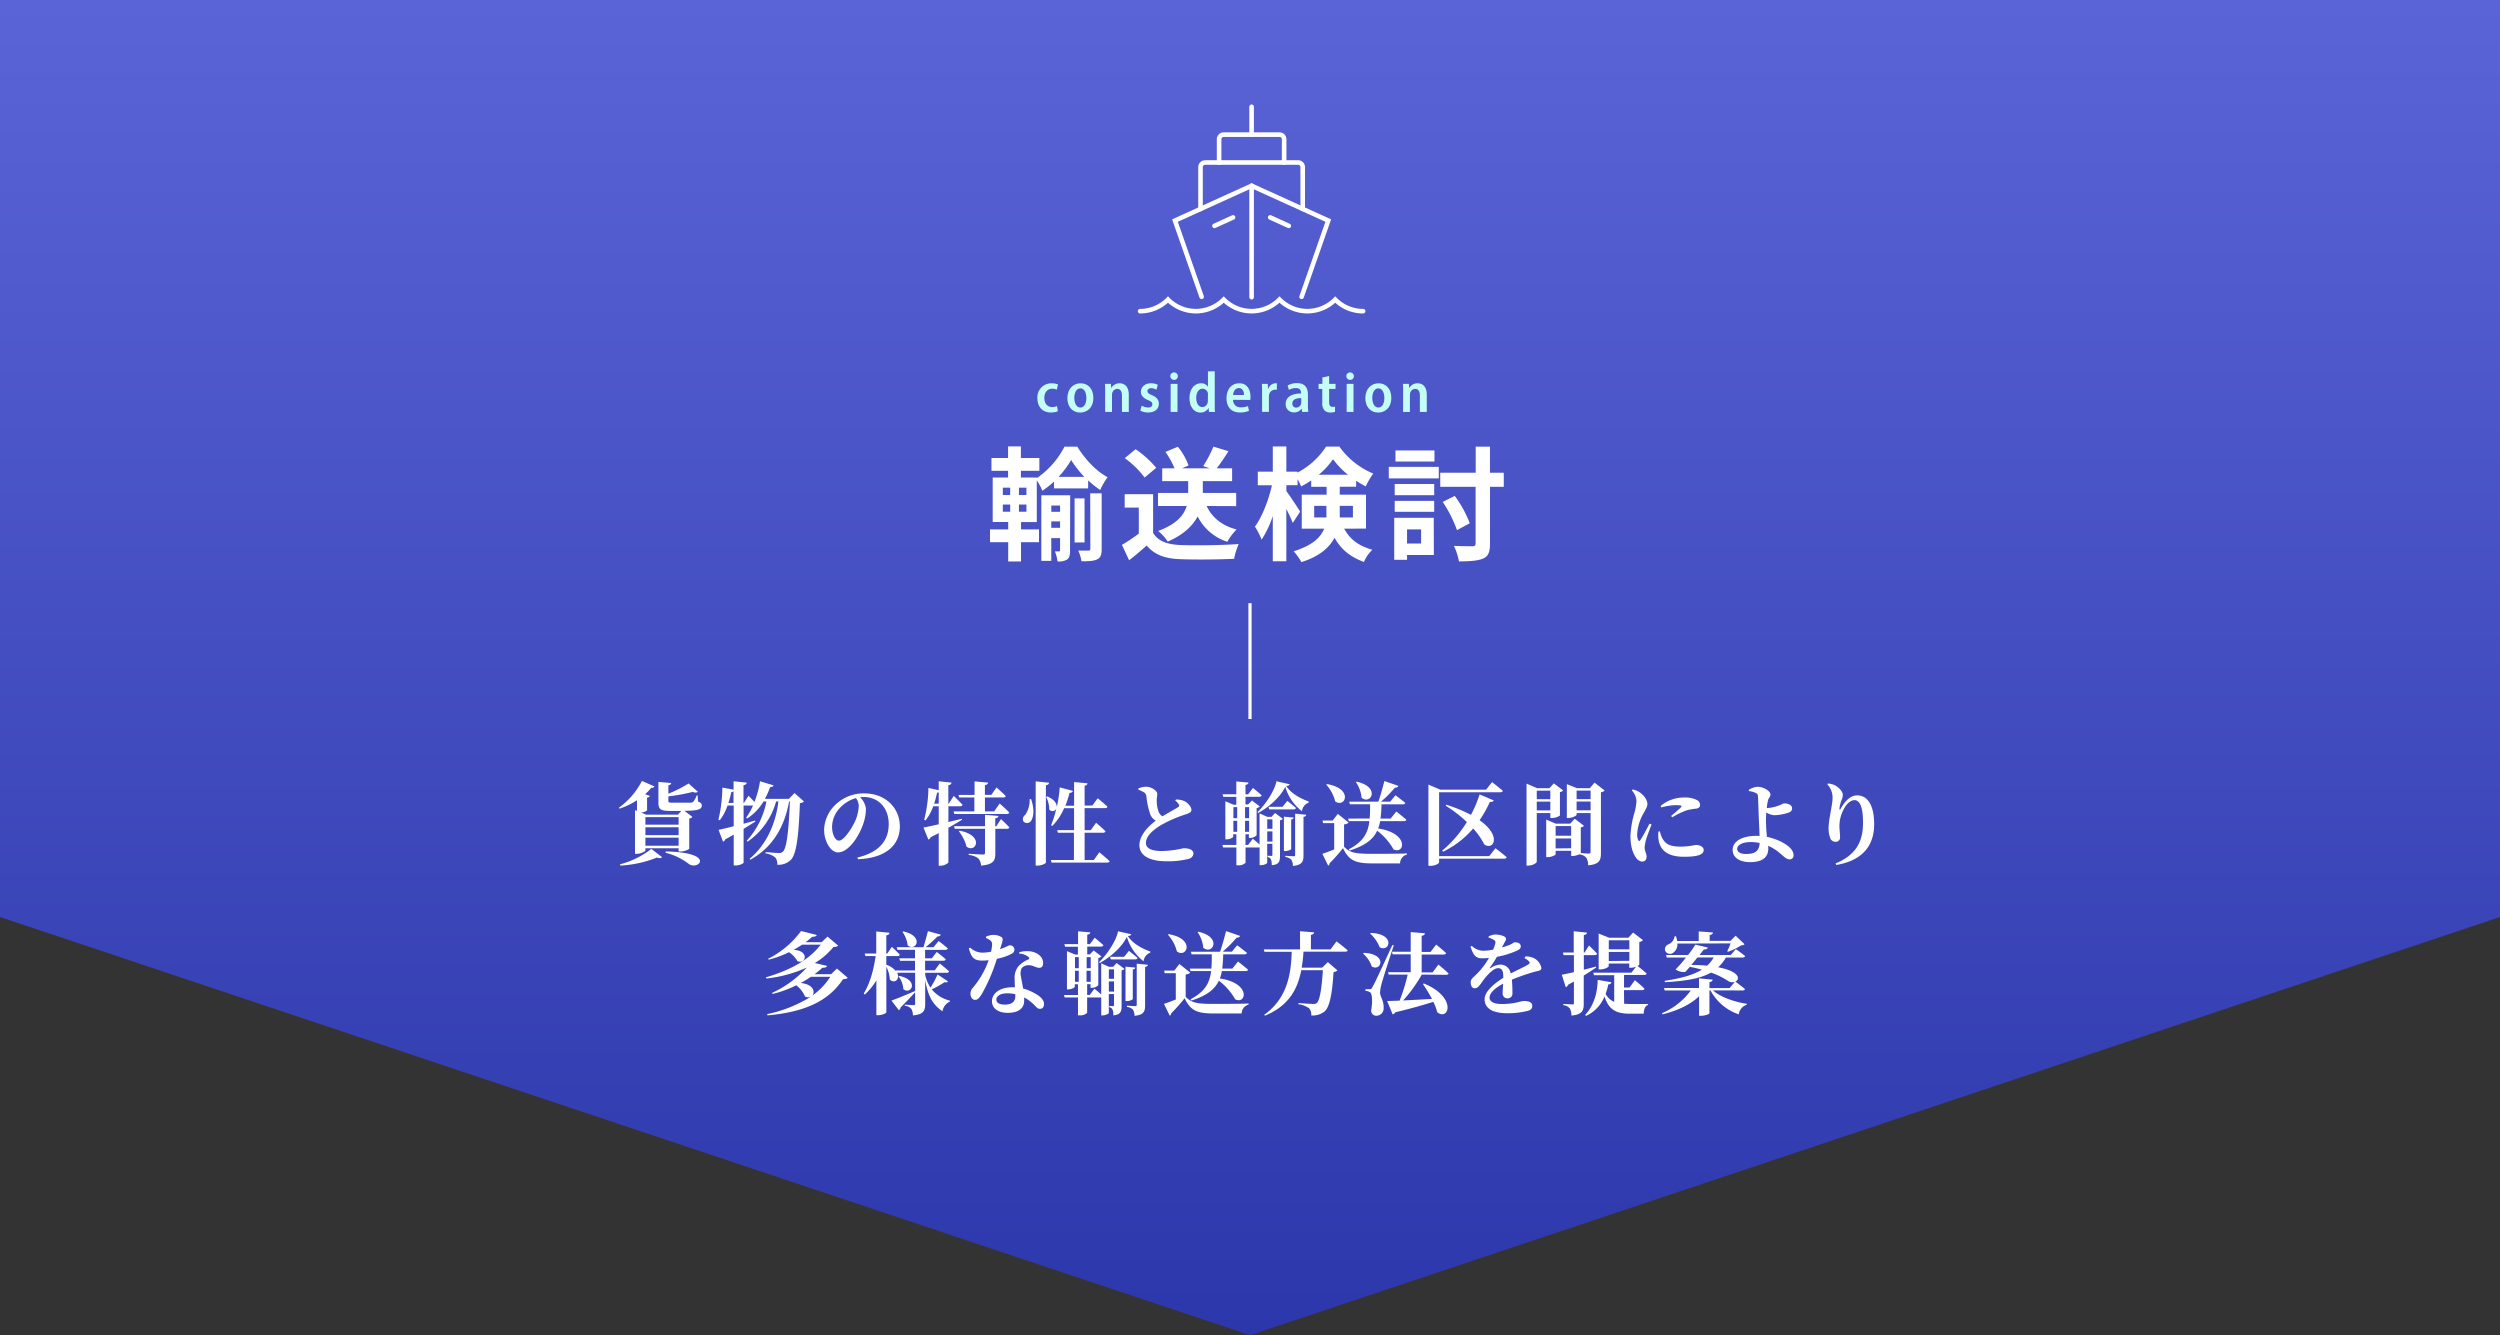 <svg xmlns="http://www.w3.org/2000/svg" xmlns:xlink="http://www.w3.org/1999/xlink" viewBox="0 0 780 416.57"><rect x="0" y="0" width="780" height="416.57" fill="#333333" stroke="none"/><defs><style>.cls-1{fill:url(#名称未設定グラデーション_9);}.cls-2{fill:#fff;}.cls-3{fill:#c4fff7;}.cls-4,.cls-5{fill:none;stroke-miterlimit:10;}.cls-4{stroke:url(#名称未設定グラデーション_2);}.cls-5{stroke:#fff;stroke-linecap:round;stroke-width:1.43px;}</style><linearGradient id="名称未設定グラデーション_9" x1="390" x2="390" y2="416.57" gradientUnits="userSpaceOnUse"><stop offset="0" stop-color="#5a64d6"/><stop offset="1" stop-color="#2c37ab"/></linearGradient><linearGradient id="名称未設定グラデーション_2" x1="389.5" y1="206.26" x2="390.5" y2="206.26" gradientUnits="userSpaceOnUse"><stop offset="0" stop-color="#fff"/><stop offset="1" stop-color="#fff"/></linearGradient></defs><g id="Layer_2" data-name="Layer 2"><g id="Design"><polygon class="cls-1" points="0 286.1 390 416.57 780 286.1 780 0 0 0 0 286.1"/><path class="cls-2" d="M318.56,165.17h5.61v4h-5.61v6h-4v-6h-5.68v-4h5.68v-2.31h-4.84V149h4.8v-2.11h-5.18v-4h5.18v-3.61h4v3.61h5.76v4h-5.76V149h5v.15a26.65,26.65,0,0,0,8.6-9.79h4c2.34,3.84,5.91,7.68,9.45,9.52a22.33,22.33,0,0,0-2.31,4,30,30,0,0,1-3.76-3v2.5H328.86v-2.15a25.93,25.93,0,0,1-3.65,2.88,17,17,0,0,0-1.73-3.23v13h-4.92Zm-5.68-10.72h2.3v-2.3h-2.3Zm0,5.22h2.3v-2.26h-2.3Zm7.37-7.52h-2.34v2.3h2.34Zm0,5.26h-2.34v2.26h2.34Zm13.6,14.32c0,1.39-.15,2.27-.92,2.85a4.84,4.84,0,0,1-3,.57,11.5,11.5,0,0,0-.8-3.11h1.3c.23,0,.31-.08.31-.38v-3.77H328V175H324.9V154.53h9Zm-5.84-14v1.95h2.73v-1.95Zm2.73,6.95v-2H328v2Zm7.56-15.9a32.88,32.88,0,0,1-4.1-5.26,29.22,29.22,0,0,1-3.92,5.26Zm.08,20.47h-3.11V155.49h3.11Zm1.77-15.33h3.57v17.4c0,1.73-.31,2.65-1.38,3.19s-2.65.61-4.92.61a12.91,12.91,0,0,0-1-3.34c1.39,0,2.77,0,3.19,0s.58-.15.58-.54Z"/><path class="cls-2" d="M359.77,166.28c1.57,2.57,4.45,3.61,8.45,3.76,4.49.2,13.13.08,18.24-.3a23.76,23.76,0,0,0-1.42,4.6c-4.61.24-12.33.31-16.9.12s-7.87-1.27-10.37-4.26c-1.69,1.5-3.38,3-5.49,4.61L350.05,170a49.86,49.86,0,0,0,5.26-3.53v-8.1H350.9v-4.19h8.87ZM357.12,149a28.85,28.85,0,0,0-6.19-6.07l3.38-2.77a30.82,30.82,0,0,1,6.42,5.8Zm19.35,8.87c1.69,3.61,4.77,6.14,9.34,7.33a16.78,16.78,0,0,0-2.88,3.84,15.68,15.68,0,0,1-9.26-7.91c-1.54,2.88-4.34,5.69-9.33,7.84a14.48,14.48,0,0,0-3-3.31c5.84-2.15,8.07-5,8.91-7.79H361.3V153.8h9.41v-3.69h-8.1v-4h3.84a25.22,25.22,0,0,0-2.84-5.11l3.88-1.61a19.91,19.91,0,0,1,3.34,5.83l-2,.89h8.57l-2-.69a38.67,38.67,0,0,0,3.19-6.07l4.68,1.42c-1.23,2-2.53,3.88-3.65,5.34h4.8v4h-9.14v3.69h10.41v4.11Z"/><path class="cls-2" d="M419.37,164.94c2.22,4,5.11,5.45,8.79,6.6a11,11,0,0,0-2.61,3.8c-3.8-1.46-6.84-3.41-9.18-7.56-1.61,3.07-4.68,5.8-10.33,7.6a17.51,17.51,0,0,0-2.42-3.38c5.88-1.84,8.45-4.34,9.53-7.06h-7v-10.6h7.76v-2.46h-4.81v-2a23.79,23.79,0,0,1-3.15,1.88,16.44,16.44,0,0,0-1.11-2.23v1.85h-3.49v1.84c1,1.34,3.72,5.45,4.3,6.41l-2.31,3.54c-.42-1.12-1.19-2.77-2-4.38v16.32h-4.23V161a30.91,30.91,0,0,1-3.49,7.37,23.29,23.29,0,0,0-2.08-4.07c2.23-3,4.3-8.33,5.3-12.9h-4.41v-4.23h4.68v-7.87h4.23v7.87h3.49v.27a23.77,23.77,0,0,0,8.91-8.1h4.15a24.39,24.39,0,0,0,10.56,8.41,25.58,25.58,0,0,0-2.34,4,31.7,31.7,0,0,1-3-1.76v1.88H418v2.46h8.19v10.6Zm-5.53-3.5c0-.42,0-.88,0-1.3v-2.31h-3.81v3.61Zm6.72-13.33a25.31,25.31,0,0,1-4.65-4.84,24.44,24.44,0,0,1-4.45,4.84ZM418,157.83v2.42c0,.38,0,.81,0,1.19h4.11v-3.61Z"/><path class="cls-2" d="M433.3,145.66h15.6v3.61H433.3Zm14.06,27.49H439v1.5h-4V161.56h12.33ZM435.15,151h12.32v3.5H435.15Zm0,5.27h12.32v3.41H435.15ZM447.55,144H435.38v-3.46h12.17ZM439,165.17v4.41h4.38v-4.41Zm30.18-13.29h-4.3v17.63c0,2.72-.5,4-2.07,4.72s-4.15.92-7.61.92a19.94,19.94,0,0,0-1.57-4.84c2.5.12,4.95.12,5.76.12s1-.23,1-1V151.88H449.36V147.5h11.06v-8.14h4.45v8.14h4.3ZM454.58,165.4a39.8,39.8,0,0,0-4.45-8.8l3.76-1.88a36.86,36.86,0,0,1,4.68,8.53Z"/><path class="cls-3" d="M330.05,128.3a5.53,5.53,0,0,1-2.18.4c-2.55,0-4.2-1.7-4.2-4.47a4.35,4.35,0,0,1,4.55-4.63,5,5,0,0,1,1.87.35l-.36,1.63a3.25,3.25,0,0,0-1.45-.3c-1.56,0-2.46,1.27-2.45,2.87,0,1.8,1,2.85,2.45,2.85a3.61,3.61,0,0,0,1.5-.31Z"/><path class="cls-3" d="M341.12,124.09c0,3.31-2.13,4.63-4.1,4.63-2.29,0-4-1.67-4-4.52s1.8-4.61,4.14-4.61S341.12,121.36,341.12,124.09Zm-5.94.07c0,1.62.67,3,1.91,3s1.86-1.37,1.86-3c0-1.34-.49-3-1.86-3S335.18,122.75,335.18,124.16Z"/><path class="cls-3" d="M344.81,122.33c0-1,0-1.8-.07-2.56h1.86l.1,1.23h.05a2.92,2.92,0,0,1,2.57-1.41c1.51,0,2.86,1,2.86,3.58v5.36h-2.13V123.4c0-1.14-.38-2.07-1.48-2.07a1.63,1.63,0,0,0-1.53,1.24,2.47,2.47,0,0,0-.1.73v5.23h-2.13Z"/><path class="cls-3" d="M356.21,126.56a4.26,4.26,0,0,0,2,.59c.89,0,1.32-.4,1.32-1s-.33-.9-1.33-1.32c-1.59-.65-2.23-1.55-2.23-2.55,0-1.53,1.23-2.7,3.14-2.7a4.65,4.65,0,0,1,2.13.49l-.43,1.52a3.4,3.4,0,0,0-1.65-.47c-.76,0-1.16.41-1.16.92s.36.81,1.39,1.25c1.46.6,2.16,1.43,2.17,2.67,0,1.65-1.25,2.73-3.36,2.73a5,5,0,0,1-2.43-.58Z"/><path class="cls-3" d="M367.48,117.36a1.14,1.14,0,0,1-1.21,1.17,1.17,1.17,0,1,1,1.21-1.17Zm-2.24,11.17v-8.76h2.13v8.76Z"/><path class="cls-3" d="M379,115.85V126.1c0,.85,0,1.82.07,2.43h-1.88l-.1-1.28h0a2.83,2.83,0,0,1-2.55,1.47c-2,0-3.42-1.81-3.42-4.49,0-3,1.68-4.64,3.58-4.64a2.41,2.41,0,0,1,2.18,1.08h0v-4.82Zm-2.13,7.48a3.73,3.73,0,0,0,0-.57,1.72,1.72,0,0,0-1.65-1.48c-1.29,0-2,1.29-2,2.9s.7,2.82,1.92,2.82a1.72,1.72,0,0,0,1.66-1.43,3,3,0,0,0,.06-.62Z"/><path class="cls-3" d="M384.72,124.74a2.24,2.24,0,0,0,2.48,2.34,5.75,5.75,0,0,0,2.17-.38l.31,1.49a7.24,7.24,0,0,1-2.81.51c-2.67,0-4.2-1.72-4.2-4.42s1.45-4.69,4-4.69,3.48,2.14,3.48,4.19a5.38,5.38,0,0,1-.07,1Zm3.41-1.5c0-1-.37-2.16-1.61-2.16s-1.72,1.23-1.8,2.16Z"/><path class="cls-3" d="M393.77,122.48c0-1.06,0-1.94-.07-2.71h1.84l.09,1.56h.06a2.45,2.45,0,0,1,2.21-1.74,2.37,2.37,0,0,1,.49,0v2a2.45,2.45,0,0,0-.58,0,1.87,1.87,0,0,0-1.85,1.62,3.88,3.88,0,0,0-.06.72v4.57h-2.13Z"/><path class="cls-3" d="M406.28,128.53l-.14-1h-.05a2.86,2.86,0,0,1-2.37,1.14,2.51,2.51,0,0,1-2.59-2.61c0-2.22,1.95-3.29,4.8-3.29v-.17c0-.67-.26-1.54-1.64-1.53a4.1,4.1,0,0,0-2.14.6l-.41-1.4a5.92,5.92,0,0,1,2.95-.73c2.64,0,3.38,1.7,3.38,3.61v3.26a12.65,12.65,0,0,0,.13,2.07Zm-.29-4.32c-1.32,0-2.77.28-2.77,1.68a1.14,1.14,0,0,0,1.17,1.28,1.59,1.59,0,0,0,1.54-1.15,1.44,1.44,0,0,0,.06-.47Z"/><path class="cls-3" d="M414.69,117.31v2.46h2v1.57h-2v4.07c0,1.08.32,1.54,1.06,1.54a3.74,3.74,0,0,0,.78-.08l0,1.63a4.91,4.91,0,0,1-1.5.2,2.41,2.41,0,0,1-1.8-.67,3.38,3.38,0,0,1-.68-2.43v-4.26H411.4v-1.57h1.19v-2Z"/><path class="cls-3" d="M422.4,117.36a1.14,1.14,0,0,1-1.21,1.17,1.17,1.17,0,1,1,1.21-1.17Zm-2.24,11.17v-8.76h2.13v8.76Z"/><path class="cls-3" d="M434.09,124.09c0,3.31-2.13,4.63-4.1,4.63-2.29,0-4-1.67-4-4.52s1.79-4.61,4.13-4.61S434.09,121.36,434.09,124.09Zm-5.94.07c0,1.62.67,3,1.91,3s1.86-1.37,1.86-3c0-1.34-.49-3-1.86-3S428.15,122.75,428.15,124.16Z"/><path class="cls-3" d="M437.78,122.33c0-1,0-1.8-.07-2.56h1.85l.11,1.23h.05a2.92,2.92,0,0,1,2.57-1.41c1.51,0,2.86,1,2.86,3.58v5.36H443V123.4c0-1.14-.38-2.07-1.48-2.07a1.63,1.63,0,0,0-1.53,1.24,2.47,2.47,0,0,0-.1.73v5.23h-2.13Z"/><path class="cls-2" d="M217.78,250.09c.9.34,1.18.65,1.18,1.21,0,1.23-1.1,1.62-5.41,1.68l2.49,1.9a1.78,1.78,0,0,1-1,.53v9.44a5.14,5.14,0,0,1-2.75.81h-.56v-1H201.37v.68c0,.3-1.4,1.06-2.74,1.06h-.51V252.75l.62.25v-3.33a23.33,23.33,0,0,1-5.43,2.63l-.23-.3a23.25,23.25,0,0,0,7.2-8.35l3.92,1.71c-.14.31-.39.48-1,.42a14.32,14.32,0,0,1-1.93,2l1.49.56a1,1,0,0,1-.87.5v4a3.51,3.51,0,0,1-1.85.7l1.57.64h9.88l1.09-1.17H209.1c-3,0-3.67-.51-3.67-2.55v-6.5l4,.34c-.06.36-.31.61-.9.7v2.63a37.31,37.31,0,0,0,6.3-3.19l2.94,2.63a1.69,1.69,0,0,1-1.62,0,58.8,58.8,0,0,1-7.62,1.4v1.46c0,.39.14.5,1.18.5h3.11c1.12,0,2.18,0,2.63,0a1.21,1.21,0,0,0,.84-.28,6.9,6.9,0,0,0,1.09-2h.28Zm-24.33,19.57a26.91,26.91,0,0,0,9.77-4.81l3.36,2.6c-.25.31-.78.37-1.65.11a35.08,35.08,0,0,1-11.37,2.5Zm7.92-14.72v2.35h10.36v-2.35Zm0,5.62h10.36V258.1H201.37Zm10.36,3.31v-2.52H201.37v2.52Zm-4,1.79c15.82.31,10.19,6,7.22,3.92a19.85,19.85,0,0,0-7.33-3.53Z"/><path class="cls-2" d="M250.85,250.06a2.48,2.48,0,0,1-1.29.54c-.36,10.55-1.12,16-2.83,17.69a5.5,5.5,0,0,1-4.23,1.51,3.11,3.11,0,0,0-.64-2.29,6.39,6.39,0,0,0-3-1.26v-.39c1.42.11,3.47.28,4.22.28a1.56,1.56,0,0,0,1.18-.42c1.18-1,1.85-6.72,2.18-15.66h-.25c-1.34,7.45-4.79,14.14-12.09,18.18l-.23-.28c5.46-4.6,8.18-11.23,9-17.9h-.73a22.5,22.5,0,0,1-8.9,12.55l-.25-.31a25,25,0,0,0,6.13-12.24h-.9a16.24,16.24,0,0,1-5.12,5.32l-.31-.25a20.05,20.05,0,0,0,2.16-3.81H232V257c1.17-.31,2.38-.64,3.58-1l.09.34c-1,.61-2.19,1.37-3.67,2.26v10.53c0,.28-1.29.9-2.47.9h-.61V260.4c-.81.47-1.71,1-2.63,1.45a1.21,1.21,0,0,1-.7.76l-1.4-3.7c1-.19,2.66-.59,4.73-1.12v-6.47H227a16,16,0,0,1-2.43,4.6l-.42-.2a45.43,45.43,0,0,0,1.23-10l3.5.65v-2.61l4.09.42c-.06.4-.26.68-1,.79v5.54h.14l1.43-2.24s1,1,1.84,1.93a28.87,28.87,0,0,0,1.74-6.44l4.23,1.26c-.11.34-.45.59-1.09.56a24.28,24.28,0,0,1-1.6,3.67h7.48l1.73-1.82Zm-22,.45V246.9a1.4,1.4,0,0,1-.67.22,31.73,31.73,0,0,1-.93,3.39Z"/><path class="cls-2" d="M267.54,267.54c7.08-1.68,9.74-5.58,9.74-10.42,0-5.15-3.3-8.46-7.84-8.46a7,7,0,0,0-1.12.09,5.81,5.81,0,0,1,1.85,3.55,14.67,14.67,0,0,1-.93,5c-1.26,3.55-4.39,8.65-7.81,8.65-2.24,0-4.31-3.44-4.31-7.08a11.31,11.31,0,0,1,4.12-8.32,12.55,12.55,0,0,1,8.51-3c6.44,0,11,4.48,11,10.31,0,5.29-3.69,9.83-13.1,10.22ZM267.06,249a10.82,10.82,0,0,0-4.93,3,8.64,8.64,0,0,0-2.52,6c0,2.21.95,4.28,2.13,4.28,1.57,0,4-3.86,4.93-5.79a13.49,13.49,0,0,0,1.26-5A4.08,4.08,0,0,0,267.06,249Z"/><path class="cls-2" d="M300.16,255.75c-1.1.67-2.5,1.54-4.26,2.52V269c0,.34-1.29,1.1-2.44,1.1h-.58V259.92c-.79.42-1.6.84-2.5,1.29a1.3,1.3,0,0,1-.72.75l-1.54-3.78c1-.16,2.68-.53,4.76-1v-5.63h-1.71a15.16,15.16,0,0,1-2.41,4.42l-.42-.19a41.52,41.52,0,0,0,1.32-9.94l3.22.7v-2.78l4,.42c-.06.4-.25.68-1,.79v5.77H296l1.57-2.41s1.76,1.68,2.74,2.77c-.08.31-.36.45-.75.45H295.9v4.93c1.34-.34,2.77-.68,4.17-1Zm-7.28-5v-3.53a1.52,1.52,0,0,1-.51.08,33.51,33.51,0,0,1-.92,3.45Zm6.18-2.72h5v-4.23l4.23.37c-.06.39-.28.67-1,.78V248h2l1.62-2.32s1.82,1.59,2.89,2.68c-.09.31-.39.45-.79.45h-5.71v4.34h2.89l1.7-2.46s1.94,1.68,3,2.83c-.09.3-.39.44-.79.44H297.75l-.23-.81H304v-4.34h-4.73Zm13.25,7.53s1.68,1.54,2.6,2.58c-.08.31-.36.45-.75.45h-3.62v7.67c0,2.21-.53,3.47-4.45,3.81a3.53,3.53,0,0,0-.84-2.22,5.45,5.45,0,0,0-3-1.09v-.39s3.76.25,4.43.25c.47,0,.64-.17.64-.53v-7.5h-9.43l-.23-.82h9.66v-3.55l4.2.36c-.08.42-.33.65-1,.73v2.46h.34Zm-12.94,3.61c7.84,1.49,5.13,7.14,2.19,5a12.66,12.66,0,0,0-2.41-4.82Z"/><path class="cls-2" d="M321.69,249.31c1.12,3.16.81,5.6,0,6.8a1.51,1.51,0,0,1-2.38.17,1.56,1.56,0,0,1,.53-2,8,8,0,0,0,1.4-4.93Zm5.63-5.1c-.09.39-.28.67-1,.79v24.13c0,.28-1.34.93-2.55.93h-.64V243.79ZM343,265.91s2,1.63,3.19,2.77c-.06.31-.39.45-.79.45H328.1l-.22-.81h7.19v-8.51h-5l-.22-.81h5.26v-6.84H332a17.66,17.66,0,0,1-3.7,5.55l-.36-.23a31.06,31.06,0,0,0,1.65-5.32,1.26,1.26,0,0,1-2.21.42,8.79,8.79,0,0,0-1-3.94l.34-.17c2.38,1,3.08,2.41,3,3.39a44.59,44.59,0,0,0,.92-6.19l4.12,1.09c-.11.36-.45.62-1.07.62a31.3,31.3,0,0,1-1.28,4h2.71V244l4.17.39c-.05.39-.22.64-.89.75v6.19h2.41l1.68-2.27s1.9,1.54,3.05,2.64c-.09.3-.37.44-.76.44h-6.38V259h1.93l1.65-2.3s1.85,1.57,2.94,2.66c-.08.31-.39.45-.78.45h-5.74v8.51h2.88Z"/><path class="cls-2" d="M366.91,249.45a6.45,6.45,0,0,1,2.57.47c1.12.54,2.24,1.82,2.24,2.75,0,.67-.5,1-1.84,1.43a40.27,40.27,0,0,0-7.68,3.36c-2.49,1.48-4.67,3.44-4.67,5.51,0,1.68,1.62,2.55,5,2.55a31.4,31.4,0,0,0,6.69-.87c1.65,0,3.14.39,3.14,1.74a1.92,1.92,0,0,1-1.35,1.54,25.82,25.82,0,0,1-7.19.78c-4.85,0-8.32-1.62-8.32-5,0-3.17,2.88-6,5.1-7.65a4.11,4.11,0,0,1-1.68-1.87,24.62,24.62,0,0,1-1.24-5.74,1.74,1.74,0,0,0-.89-1.32,10.69,10.69,0,0,0-1.63-.75V246a6.46,6.46,0,0,1,2.33-.54c1.87,0,3.58,1.32,3.58,2.22,0,.58-.17,1.2-.17,1.93a10.21,10.21,0,0,0,.54,3.53,3.13,3.13,0,0,0,1.23,1.56c2-1.2,4.2-2.43,4.87-2.85a.58.58,0,0,0,.28-.81,3.49,3.49,0,0,0-1.15-1.24Z"/><path class="cls-2" d="M397.82,253.65l2.44,1.85a1.71,1.71,0,0,1-.9.44v11c0,1.82-.28,2.82-2.58,3a4.49,4.49,0,0,0-.25-1.82,1.19,1.19,0,0,0-1-.7v-.45s.84.08,1.12.08.34-.14.34-.44v-3.34h-1.62v5.88c0,.26-.93.79-2,.79H393V264.4a.56.56,0,0,1-.22,0h-4.17v4.79a3,3,0,0,1-2.36.78h-.5v-5.57h-4.14l-.23-.79h4.37v-3.33h-1v.79c0,.22-1,.81-2.07.81h-.37V250l2.58,1.07h.84v-2.44h-4.06l-.22-.81h4.28v-4l3.81.34c-.06.36-.28.62-.95.73v2.94h.84l1.48-2s1.68,1.34,2.72,2.32c-.09.31-.37.45-.76.45h-4.28V251h.81l1.23-1.24,2.44,1.88a2.06,2.06,0,0,1-1,.48v8.48a3,3,0,0,1-2,.84h-.42v-1.15h-1.06v3.33h.81l1.48-1.93s1.15.93,2.1,1.79v-9.71l2.41,1.09h1.32Zm-13-1.82v3.44H386v-3.44Zm0,7.7H386v-3.45H384.8Zm3.64-7.7v3.44h1.26v-3.44Zm1.26,7.7v-3.45h-1.26v3.45Zm12.66-14.84c-.09.31-.34.47-1.07.53,1.4,2.3,4.48,3.95,7,4.84l0,.37a3.21,3.21,0,0,0-2.1,2.69,15,15,0,0,1-5.2-7.62c-1.6,3.25-5.13,6.33-8.46,8.15l-.22-.28c2.57-2.41,5.34-6.67,5.93-9.61Zm-7,10.95v2.94H397v-2.94Zm1.62,6.94v-3.19h-1.62v3.19Zm4.65-12.71s1.65,1.29,2.69,2.21c-.09.31-.37.45-.76.45H396l-.22-.81h4.39Zm1.2,15c0,.22-1,.67-1.85.67h-.42V254.8l3.06.28a.82.82,0,0,1-.79.61Zm1.23-11,3.48.33c-.06.37-.28.56-.87.67v12c0,1.93-.39,3-3.31,3.3a3.44,3.44,0,0,0-.47-1.9,2.89,2.89,0,0,0-1.88-.87v-.39s2.07.14,2.58.14.47-.14.47-.45Z"/><path class="cls-2" d="M419.35,264.18c1.93,2,3.78,2.21,8.88,2.21,3.08,0,7.33,0,10.75-.11v.33a2.89,2.89,0,0,0-2.16,2.77h-8.56c-5.27,0-7.37-.81-9.24-4.76a54.27,54.27,0,0,1-4.2,4.74.69.69,0,0,1-.45.7l-1.79-3.67c.95-.31,2.32-.81,3.69-1.37v-8.21H412.8l-.17-.81h3.19l1.57-2.07,3.39,2.71a2.21,2.21,0,0,1-1.43.56ZM414,244.63c8.4,1.43,5.71,7.62,2.58,5.41a12.13,12.13,0,0,0-2.8-5.24Zm13.33,10.75c.14-1.37.14-2.85.14-4.45h-6.3l-.22-.81h9.1c.58-1.65,1.31-4.2,1.87-6.44l4.37,1.51c-.11.34-.45.56-1.09.56a34.5,34.5,0,0,1-4.34,4.37h2.88l1.65-2s1.88,1.4,3.06,2.38c-.09.31-.37.45-.76.45h-6.66a37.76,37.76,0,0,1-.31,4.45h3.16l1.77-2.21s1.93,1.51,3.13,2.55c-.08.31-.36.45-.78.45h-7.39a11.85,11.85,0,0,1-.62,2.29c9.77,1.49,8.29,8.21,4.79,6.53a19.11,19.11,0,0,0-5.1-5.83c-1.23,2.64-3.69,4.65-8.59,6.19l-.26-.39c4.57-2.38,6-5.18,6.42-8.79h-6.42l-.22-.79Zm-4.06-11.5c7.59,1.7,4.42,7.39,1.54,5a10,10,0,0,0-1.76-4.84Z"/><path class="cls-2" d="M466.59,264.65s2.18,1.65,3.5,2.8c-.09.31-.37.45-.79.45H449v1.15c0,.28-1,1.09-2.71,1.09h-.62V244.8l3.7,1.57h14.3l1.85-2.35s2.07,1.59,3.36,2.71c-.08.31-.39.45-.78.45H449v19.94h15.63Zm-16.63.76a36.61,36.61,0,0,0,7.7-8.93,40.1,40.1,0,0,0-6.58-5.07l.16-.34a48.44,48.44,0,0,1,7.7,3.17,36.66,36.66,0,0,0,2.69-6.39l4.43,1.88c-.17.33-.56.53-1.21.45a38.54,38.54,0,0,1-3.22,5.74c7.14,5,4.23,9.6,1.43,7.5a21.55,21.55,0,0,0-3.44-4.93,28.7,28.7,0,0,1-9.38,7.23Z"/><path class="cls-2" d="M479.47,253.68v15.14c0,.42-1.21,1.24-2.66,1.24h-.53V244.49l3.3,1.43h3.84l1.37-1.51,2.91,2.21a1.65,1.65,0,0,1-1,.53v7.31a4.73,4.73,0,0,1-2.49.76h-.5v-1.54Zm0-7v2.66h4.23v-2.66Zm4.23,6.16v-2.74h-4.23v2.74Zm16.94-6.21a1.9,1.9,0,0,1-1.15.56v18.95c0,2.24-.45,3.53-4,3.84a4.56,4.56,0,0,0-.53-2.33,3.21,3.21,0,0,0-2.15-1.06v-.08a5.46,5.46,0,0,1-2.08.56h-.53v-1.63h-4.84v1.07c0,.28-1.26.92-2.52.92h-.42v-11.7l3,1.26h4.48l1.4-1.54,2.91,2.21a1.8,1.8,0,0,1-1,.5v8c.7.05,2.1.17,2.49.17s.56-.23.56-.59V253.68H491.9v.53c0,.28-1.34,1-2.63,1h-.42V244.66l3.16,1.26h4l1.48-1.74Zm-15.29,11.11v3h4.84v-3Zm4.84,6.92V261.6h-4.84v3.11Zm1.71-18v2.66h4.37v-2.66Zm4.37,6.16v-2.74H491.9v2.74Z"/><path class="cls-2" d="M515.28,257.26c-.56,1.51-1.54,3.95-1.79,5a13.31,13.31,0,0,0-.37,2.16c0,1,.62,2,.62,2.8,0,1-.5,1.6-1.43,1.6a2.63,2.63,0,0,1-1.9-1.26c-1-1.4-1.71-3.59-1.71-6.72a29.79,29.79,0,0,1,1.23-7.2,16.63,16.63,0,0,0,.65-3.72,5.22,5.22,0,0,0-1.46-3.31l.28-.31a6.44,6.44,0,0,1,2.21.93c.87.56,2.38,2.1,2.38,3.64,0,.78-.39,1.34-1.06,2.63a14.57,14.57,0,0,0-2.13,6.8,4,4,0,0,0,.31,1.77c.17.42.42.45.7,0,.7-1,2.13-3.7,2.85-5.1Zm2.6,2.13a9.32,9.32,0,0,0,.73,2.1c1.09,1.93,2.41,2.66,5.91,2.66a23.5,23.5,0,0,0,4.56-.53c1.21,0,2.47.53,2.47,1.59,0,1.74-2.83,2.1-6.22,2.1-5.29,0-7.47-2.27-7.89-5.51a10.44,10.44,0,0,1,0-2.36Zm.23-7.93a11.21,11.21,0,0,1,7.22-2.63,8.21,8.21,0,0,1,4,.73,1.73,1.73,0,0,1,1.09,1.54c0,.7-.36,1-1.06,1.18a21,21,0,0,0-3,.5,25.44,25.44,0,0,0-4.62,2.21l-.36-.42c1.23-1,2.63-2.21,3.1-2.74.28-.34.42-.62-1.62-.62a16.9,16.9,0,0,0-4.54.73Z"/><path class="cls-2" d="M551.37,252.11a12,12,0,0,0,3.47-.73c1-.34,1.52-.73,1.74-.73,1.06,0,2.55.34,2.55,1.57,0,.56-.28,1-1.09,1.32a15.48,15.48,0,0,1-4.54.81,5.72,5.72,0,0,1-2.44-.87c0,.84-.08,1.62-.08,2.16a51.74,51.74,0,0,0,.31,5.46,18.71,18.71,0,0,1,4.06,1.34c2.1,1,4.23,2.52,4.23,4.34a1.18,1.18,0,0,1-1.29,1.34c-1.37,0-2.41-1.9-5.13-3.47a11.79,11.79,0,0,0-1.51-.75,6.84,6.84,0,0,1,.06.81c0,2.24-1.23,4.28-5.66,4.28-3.13,0-5.46-1.34-5.46-3.78,0-3,3.39-4.42,7.39-4.42.34,0,.68,0,1,0-.05-2.22-.19-4.29-.25-5.88s-.19-5.77-.25-6.53a1.07,1.07,0,0,0-.73-1,7.49,7.49,0,0,0-2.1-.58l0-.37a5.59,5.59,0,0,1,2.74-.95c1.9,0,4,1.37,4,2.38,0,.7-.5,1-.75,1.74a18.73,18.73,0,0,0-.4,2.49ZM549,263a14.2,14.2,0,0,0-2.8-.28c-2.66,0-4.2,1-4.2,2.1s1.12,1.62,2.75,1.62C547.62,266.47,548.91,265.46,549,263Z"/><path class="cls-2" d="M570.13,244.72l.17-.26a6.31,6.31,0,0,1,2,.45c1.4.65,2.66,2.1,2.66,3.05a5,5,0,0,1-.5,1.94,11.13,11.13,0,0,0-.56,2.29c0,.53.17.56.42.09,1.46-2.61,3.19-4.12,5.1-4.12,3.19,0,5.32,2.94,5.32,9,0,6.35-3.31,11.28-11.82,12.71l-.22-.5c7.36-2.94,8.56-8.07,8.56-12.72,0-4.92-1-7-2.68-7-1.07,0-2.44,1-3.39,2.94a11.07,11.07,0,0,0-1.29,5.15c0,1.31.2,2.27.2,3.53a1.31,1.31,0,0,1-1.4,1.37A1.74,1.74,0,0,1,571,261.4a8.42,8.42,0,0,1-.48-3c0-2.71,1.23-7.39,1.23-9.24A6,6,0,0,0,570.13,244.72Z"/><path class="cls-2" d="M264.48,305.07c-.22.31-.67.39-1.45.45-4.48,6.66-11.54,10.19-23.55,11.28l-.14-.39a42,42,0,0,0,13.5-5.35,2.17,2.17,0,0,1-1.68-.16,8.62,8.62,0,0,0-2.72-3.48,34.76,34.76,0,0,1-7.39,2.69l-.17-.31a34,34,0,0,0,10.84-7.92,41.79,41.79,0,0,1-12.6,3.42l-.17-.37c7.64-2.24,13.49-5.46,17.11-10.19h-5.8c-.84.56-1.71,1.09-2.66,1.62,5,.2,3.89,4.57,1.2,3.53a8.18,8.18,0,0,0-2.63-2.8,32.14,32.14,0,0,1-6.33,2.33l-.19-.28a28.56,28.56,0,0,0,10.27-8.66l4.93,1.24c-.14.33-.53.56-1.45.56a26.38,26.38,0,0,1-2.05,1.68h5l1.84-1.74,3.34,2.83a2.39,2.39,0,0,1-1.49.42,22.65,22.65,0,0,1-5.82,5l3.83.89c-.14.37-.53.59-1.48.59-.73.67-1.54,1.32-2.41,2h5.13l1.84-1.76ZM253,304.76a36.86,36.86,0,0,1-3.16,1.94c4,.39,4.56,2.85,3.58,3.94a21,21,0,0,0,5.63-5.88Z"/><path class="cls-2" d="M295.76,306.19c-.17.28-.42.39-1.06.25a29,29,0,0,1-4,2.24,10.7,10.7,0,0,0,5.69,3.53l0,.28a3.93,3.93,0,0,0-2.33,3.05c-2.91-2-4.53-4.56-5.4-9.82v7.53c0,2-.48,3.3-3.84,3.55a3.89,3.89,0,0,0-.47-2,3,3,0,0,0-2.05-1v-.36s2.19.17,2.69.17.53-.2.53-.53v-3.5c-1,1.12-2.49,2.71-4.56,4.76a1,1,0,0,1-.53.84l-2.3-3c1.32-.45,4.37-1.68,7.39-3v-5.69h-5.6c1,2-.81,3.59-2.29,2.13a10.46,10.46,0,0,0-1.09-4v14.2c0,.31-1.29.92-2.47.92h-.64V305.91a21.74,21.74,0,0,1-3.61,4.4l-.34-.34c2-3.19,3.11-7.47,3.72-11.67H270l-.22-.79h3.61v-6.89l4.14.4c-.08.42-.28.7-1,.81v5.68h.3l1.43-2.1s1.57,1.46,2.49,2.44a.66.66,0,0,1-.72.45h-3.5V301a6.77,6.77,0,0,1,3,2l-.05-.22h6v-3h-4.67l-.23-.78h4.9v-2.66H280l-.22-.82h8.34c.48-1.48,1-3.58,1.4-5l4,1.09c-.11.34-.39.56-1,.54a50.2,50.2,0,0,1-3.72,3.38h2.46l1.6-1.93s1.76,1.32,2.85,2.3c-.08.31-.36.45-.75.45h-6.33V299h2.1l1.54-2s1.74,1.34,2.8,2.29c-.06.31-.34.45-.73.45h-5.71v3h3l1.59-2.13s1.82,1.46,2.89,2.46c-.06.31-.37.45-.76.45h-6.69v.62a11.44,11.44,0,0,0,1.65,4,25.33,25.33,0,0,0,2.19-4.11Zm-15.18-1.71c6.42,1.38,3.59,6.16,1.24,4.09a6.63,6.63,0,0,0-1.52-3.95Zm1.26-13.88c6.72,1.51,3.87,6.46,1.35,4.36a9.32,9.32,0,0,0-1.6-4.2Z"/><path class="cls-2" d="M307.63,292.25a5.62,5.62,0,0,1,2.27-.56,4.67,4.67,0,0,1,2.63.73c.56.44.28,1.31-.53,3.72,2-.67,2.69-1.2,3.05-1.2a1.39,1.39,0,0,1,1.46,1.34,1.52,1.52,0,0,1-.87,1.29,15.89,15.89,0,0,1-4.62,1.57,53.7,53.7,0,0,1-4.7,11c-.7,1.09-1.26,1.82-2.05,1.82-.95,0-1.48-.92-1.48-1.87a2.63,2.63,0,0,1,.67-1.82,27.48,27.48,0,0,0,5-8.68,17,17,0,0,1-2,.11c-2.32,0-3.38-.7-4.17-3.81l.42-.22a5.68,5.68,0,0,0,3.87,1.56,15,15,0,0,0,2.63-.3,13.12,13.12,0,0,0,.33-2.33,1.46,1.46,0,0,0-.7-1.29,5.21,5.21,0,0,0-1.23-.64ZM318,297.12a7.8,7.8,0,0,1,4.37-.11c1.9.59,3.08,1.85,3.08,3.41,0,.9-.31,1.54-1.2,1.54-1.1,0-1.85-.84-3.39-.81a2.75,2.75,0,0,0-2.1.93,3.86,3.86,0,0,0-.2,2.66c.11.81.39,2.18.65,3.69a13.8,13.8,0,0,1,3.52,1.43c1.77.92,3,2.1,3,3.33s-.64,1.57-1.29,1.57c-.84,0-1.23-.78-2.32-1.74a12,12,0,0,0-2.58-1.82c0,.34,0,.68,0,1,0,2.49-1.9,3.81-5.12,3.81s-4.93-1.57-4.93-3.64c0-2.27,2.24-4.34,6.33-4.34a7.86,7.86,0,0,1,.84,0c-.06-.9-.09-1.77-.09-2.52a5.72,5.72,0,0,1,1.15-4,9.28,9.28,0,0,1,3.36-2.27c.14-.25,0-.5-.25-.72a5.15,5.15,0,0,0-2.83-1Zm-1.23,13.08a10.47,10.47,0,0,0-2.58-.28c-2.26,0-3.33,1-3.33,1.93s.76,1.59,2.72,1.59,3.19-.89,3.19-2.49Z"/><path class="cls-2" d="M348.4,300.45l2.44,1.85a1.71,1.71,0,0,1-.9.45v11c0,1.82-.28,2.83-2.58,3.05a4.52,4.52,0,0,0-.25-1.82,1.21,1.21,0,0,0-1-.7v-.45s.84.09,1.12.09.34-.14.34-.45v-3.33h-1.62v5.88c0,.25-.93.78-2,.78h-.37V311.2a.56.56,0,0,1-.22,0h-4.17V316a3,3,0,0,1-2.36.78h-.5v-5.57h-4.14l-.23-.78h4.37v-3.33h-1v.78c0,.22-1,.81-2.07.81h-.37V296.76l2.58,1.06h.84v-2.44H332.3l-.22-.81h4.28v-4l3.81.33c-.06.37-.28.62-.95.73v2.94h.84l1.48-2s1.68,1.35,2.72,2.33c-.09.3-.37.44-.76.44h-4.28v2.44H340l1.23-1.23,2.44,1.87a2,2,0,0,1-1,.48v8.48a3,3,0,0,1-2,.84h-.42v-1.14h-1.06v3.33H340l1.48-1.93s1.15.92,2.1,1.79v-9.72l2.41,1.09h1.32Zm-13-1.82v3.45h1.18v-3.45Zm0,7.7h1.18v-3.44h-1.18Zm3.64-7.7v3.45h1.26v-3.45Zm1.26,7.7v-3.44H339v3.44Zm12.66-14.84c-.09.31-.34.48-1.07.53,1.4,2.3,4.48,4,7,4.85l0,.36a3.23,3.23,0,0,0-2.1,2.69,15,15,0,0,1-5.2-7.62c-1.6,3.25-5.13,6.33-8.46,8.15l-.22-.28c2.57-2.41,5.34-6.66,5.93-9.6Zm-7,10.95v2.94h1.62v-2.94Zm1.62,6.94v-3.19h-1.62v3.19Zm4.65-12.71s1.65,1.29,2.69,2.21c-.09.31-.37.45-.76.45h-7.59l-.22-.81h4.39Zm1.2,15c0,.23-1,.67-1.85.67h-.42V301.6l3.06.28c-.09.31-.26.53-.79.62Zm1.23-11,3.48.34c-.06.36-.28.56-.87.67v11.95c0,1.94-.39,3-3.31,3.31a3.48,3.48,0,0,0-.47-1.91,2.84,2.84,0,0,0-1.88-.86v-.4s2.07.14,2.58.14c.36,0,.47-.14.47-.44Z"/><path class="cls-2" d="M369.93,311c1.93,2,3.78,2.21,8.88,2.21,3.08,0,7.33,0,10.75-.11v.34a2.88,2.88,0,0,0-2.16,2.77h-8.56c-5.27,0-7.37-.81-9.24-4.76a54.06,54.06,0,0,1-4.2,4.73.69.69,0,0,1-.45.7l-1.79-3.67c.95-.31,2.32-.81,3.69-1.37v-8.2h-3.47l-.17-.82h3.19l1.57-2.07,3.39,2.72a2.27,2.27,0,0,1-1.43.56Zm-5.32-19.54c8.4,1.42,5.71,7.61,2.58,5.4a12.19,12.19,0,0,0-2.8-5.24Zm13.33,10.75c.14-1.37.14-2.86.14-4.45h-6.3l-.22-.82h9.1c.58-1.65,1.31-4.2,1.87-6.44L386.9,292c-.11.33-.45.56-1.09.56a34.4,34.4,0,0,1-4.34,4.36h2.88l1.65-2s1.88,1.4,3.06,2.38c-.09.31-.37.45-.76.45h-6.66a37.91,37.91,0,0,1-.31,4.45h3.16l1.77-2.21s1.93,1.51,3.13,2.54c-.08.31-.36.45-.78.45h-7.39a12.15,12.15,0,0,1-.62,2.3c9.77,1.48,8.29,8.2,4.79,6.52a19.08,19.08,0,0,0-5.1-5.82c-1.23,2.63-3.69,4.65-8.59,6.19l-.26-.4c4.57-2.38,6-5.18,6.42-8.79h-6.42l-.22-.78Zm-4.06-11.51c7.59,1.71,4.42,7.39,1.54,5a10,10,0,0,0-1.76-4.84Z"/><path class="cls-2" d="M417,293.7s2.15,1.66,3.47,2.8c-.08.31-.39.42-.78.42h-13a45.84,45.84,0,0,1-.56,5h6.39l1.76-1.74,3,2.58a2,2,0,0,1-1.21.53c-.42,6.83-1.23,11-2.88,12.35a6,6,0,0,1-4.09,1.18,2.91,2.91,0,0,0-.67-2.24,7.35,7.35,0,0,0-3.31-1.26v-.37c1.54.11,3.92.28,4.65.28a1.41,1.41,0,0,0,1.09-.31c.9-.75,1.54-4.7,1.88-10.22H406c-1.2,6.19-4.11,11.23-11.36,14.2l-.2-.28c6.8-4.9,8.37-11.84,8.57-19.66h-8.49l-.22-.75h11.31v-5.66l4.4.34c-.06.39-.28.67-1,.78v4.54h6.13Z"/><path class="cls-2" d="M425.51,297.29c7.56.33,5.41,6,2.47,4.25a8.93,8.93,0,0,0-2.69-4Zm9.35-2.33c-1.2,3.64-3.41,10.39-3.8,12a12.08,12.08,0,0,0-.48,2.74c.06,1.46,1.2,2.41,1.12,4.87a2.27,2.27,0,0,1-2.38,2.33c-.67,0-1.32-.39-1.54-1.46.5-2.88.36-5.37-.28-5.82a2.58,2.58,0,0,0-1.46-.45v-.53h1.29c.42,0,.53,0,.81-.59.68-1.12.68-1.12,6.28-13.19Zm-7.14-3.89c7.82.34,5.83,6.16,2.75,4.48a11.57,11.57,0,0,0-3-4.28Zm15.88,13a45.25,45.25,0,0,1-5.82,8.07c2.54-.12,5.68-.28,9-.48a52.45,52.45,0,0,0-2.83-4.65l.28-.17c10.47,4.29,7.84,11.79,4.2,9a16.21,16.21,0,0,0-1.23-3.27c-2.8.89-6.58,2-11.88,3.27a1.19,1.19,0,0,1-.81.65l-1.73-4.18c.92,0,2.26-.05,3.89-.11a53.68,53.68,0,0,0,2.52-8.12h-5.91l-.22-.75h7.08v-5.58h-5.63l-.22-.81h5.85v-6.13l4.42.36c0,.4-.28.68-1,.82V297h2.77l1.76-2.29s1.94,1.59,3.11,2.66c-.08.3-.39.44-.78.44h-6.86v5.58h3.41l1.82-2.44s2,1.65,3.17,2.77c-.09.28-.37.42-.76.42Z"/><path class="cls-2" d="M475.94,298.41a5.64,5.64,0,0,1,2.8.61,4.41,4.41,0,0,1,2.18,3c0,.84-.81.81-2.21,1.2a60.78,60.78,0,0,0-7,2.44c.14,1.54.17,3.13.17,4.14a1.48,1.48,0,0,1-1.48,1.68,1.46,1.46,0,0,1-1.57-1.57c0-.72.08-1.79.14-3-2.35,1.26-4.23,2.82-4.23,4.34,0,1.12,1.09,2,3.81,2,4.17,0,5.82-.93,6.92-.93,1.37,0,2.6.31,2.6,1.49,0,.78-.34,1.26-1.34,1.56a25.43,25.43,0,0,1-6.33.76c-5.49,0-7.2-2-7.2-4.4s3-4.87,5.83-6.66c0-2.21-.37-3-1.68-3s-3.17,2-4.15,3.22-1.87,3-2.94,3.05-1.37-.81-1.4-1.93c0-1,.93-1.52,2-2.64a23.16,23.16,0,0,0,3.69-4.9,18.08,18.08,0,0,1-2.21.12c-2.21,0-2.77-1.43-3.55-3.64l.42-.23a5.26,5.26,0,0,0,3.86,1.51,19.58,19.58,0,0,0,2.77-.33,9.2,9.2,0,0,0,.67-1.91.84.84,0,0,0-.39-1.12,6.73,6.73,0,0,0-1.68-.75l0-.37a5.82,5.82,0,0,1,2-.58c1.21,0,3.45.39,3.45,1.37,0,.39-.23.61-.48,1.15l-.81,1.51a23.07,23.07,0,0,0,2.44-.81c.95-.4,1.2-.79,1.56-.79,1,0,1.88.31,1.88,1.29,0,.42-.25.87-1,1.23a26.4,26.4,0,0,1-6.44,2,33.26,33.26,0,0,1-2.15,3.33c-.12.2,0,.34.19.2a5.42,5.42,0,0,1,3-1.09,3.17,3.17,0,0,1,3.24,2.77c1.94-1,4.23-2.05,5.49-2.8.51-.28.56-.62.2-1a5.18,5.18,0,0,0-1.37-1Z"/><path class="cls-2" d="M498,301.88c-1,.67-2.27,1.51-3.87,2.49v8.74c0,2.21-.45,3.44-3.86,3.75a4,4,0,0,0-.51-2.24,2.89,2.89,0,0,0-2-1v-.39s2.27.14,2.77.14.53-.11.53-.48v-6.66c-.56.34-1.17.67-1.79,1a1.31,1.31,0,0,1-.75.78l-1.24-3.89c.79-.14,2.13-.42,3.78-.81V298h-3.22l-.22-.81H491v-6.64l4.15.42c-.06.39-.34.67-1,.78v5.44h.23l1.4-2.19s1.62,1.54,2.52,2.55c-.09.31-.37.45-.76.45h-3.39v4.56c1.23-.31,2.52-.64,3.78-1Zm8.73,11.31c.59,0,1.23.06,1.91.06,1.26,0,4.14,0,5.57,0v.31c-.93.22-1.35,1.4-1.35,2.71H508.5c-4.11,0-6.55-1.12-7.89-5.37a11.32,11.32,0,0,1-5.74,6.05l-.31-.28c2.41-2.61,3.84-6.25,3.92-10.95l4.31.75c-.11.37-.39.62-1,.68a21,21,0,0,1-.84,2.94,5.49,5.49,0,0,0,2.68,2.49v-8.32h-6.32l-.2-.78H509l1.45-1.88a4.54,4.54,0,0,1-1.59.34h-.53v-1.32h-6.42v.84c0,.31-1.37,1-2.66,1h-.47v-11.2l3.27,1.32h6l1.48-1.63,3.08,2.38a1.86,1.86,0,0,1-1.15.56V301c0,.08-.22.22-.56.36.51.4,1.93,1.54,2.86,2.41-.09.28-.37.42-.76.42h-6.3v3.92h1.71l1.68-2.29s1.9,1.56,3,2.66c-.08.3-.36.44-.75.44h-5.66Zm-4.79-19.82v2.83h6.42v-2.83Zm6.42,6.41V297h-6.42v2.83Z"/><path class="cls-2" d="M534.43,309c2.44,2.16,6.78,3.62,10.56,4.18l0,.3a3.62,3.62,0,0,0-2.49,3,15.74,15.74,0,0,1-8.82-7.45h-.34v7.12c0,.25-1.4.78-2.69.78h-.53v-6.1c-2.71,2.6-6.66,4.48-11.42,5.65l-.17-.36a21.37,21.37,0,0,0,9-7.09H519.4l-.23-.78h10.92v-3l4.26.39c-.06.39-.25.67-1,.78v1.85h6.3l1.63-1.93a2.48,2.48,0,0,1-2.16-.31,24.35,24.35,0,0,0-5.29-2.58c-3.11,1.77-7.53,2.61-14.37,3l-.11-.42c5.13-.79,8.93-1.82,11.65-3.5-1.15-.31-2.41-.62-3.78-.87-.53.62-1,1.15-1.43,1.6a4.55,4.55,0,0,1-3-.79,49.09,49.09,0,0,0,3.24-3.72h-6l-.23-.79h6.89a39.38,39.38,0,0,0,2.27-3.24l3.92.92c-.17.39-.53.64-1.29.59-.31.45-.76,1-1.32,1.73H540l1.57-1.84s1.79,1.23,2.91,2.18c-.09.31-.37.45-.76.45h-5.23a14.11,14.11,0,0,1-2.41,3.05c6.77,1.26,6.89,3.78,5.35,4.45.3.23,1.93,1.43,3,2.33-.08.3-.36.44-.76.44Zm-11.09-14.61a3.17,3.17,0,0,1-1.51,3,1.63,1.63,0,0,1-2.32-.81,1.67,1.67,0,0,1,1.17-2,3.19,3.19,0,0,0,1.8-2.47h.42a6.84,6.84,0,0,1,.36,1.49H530V290.6l4.42.33c0,.39-.25.67-1,.81v1.8h6.49l1.6-1.6,2.8,2.66a1.45,1.45,0,0,1-1.07.34,17.62,17.62,0,0,1-4.08,2l-.28-.14a17,17,0,0,0,1.06-2.46Zm6.25,4.34c-.59.75-1.26,1.57-1.91,2.32,1.85,0,3.5.11,4.93.25a10.09,10.09,0,0,0,2.07-2.57Z"/><line class="cls-4" x1="390" y1="224.34" x2="390" y2="188.19"/><polyline class="cls-5" points="374.91 92.61 366.59 68.82 390.5 57.95 414.42 68.82 406.1 92.61"/><line class="cls-5" x1="396.3" y1="67.83" x2="402.1" y2="70.47"/><line class="cls-5" x1="390.5" y1="92.74" x2="390.5" y2="57.95"/><line class="cls-5" x1="390.5" y1="42.01" x2="390.5" y2="33.31"/><line class="cls-5" x1="384.71" y1="67.83" x2="378.91" y2="70.47"/><path class="cls-5" d="M374.56,65.2V52.15A1.45,1.45,0,0,1,376,50.7h29a1.45,1.45,0,0,1,1.45,1.45V65.2"/><path class="cls-5" d="M380.36,50.7V43.46A1.45,1.45,0,0,1,381.81,42H399.2a1.45,1.45,0,0,1,1.45,1.45V50.7"/><path class="cls-5" d="M355.72,97.09a12.21,12.21,0,0,0,8.69-3.63,12.26,12.26,0,0,0,17.4,0,12.25,12.25,0,0,0,17.39,0,12.25,12.25,0,0,0,17.39,0,12.23,12.23,0,0,0,8.7,3.63"/></g></g></svg>
